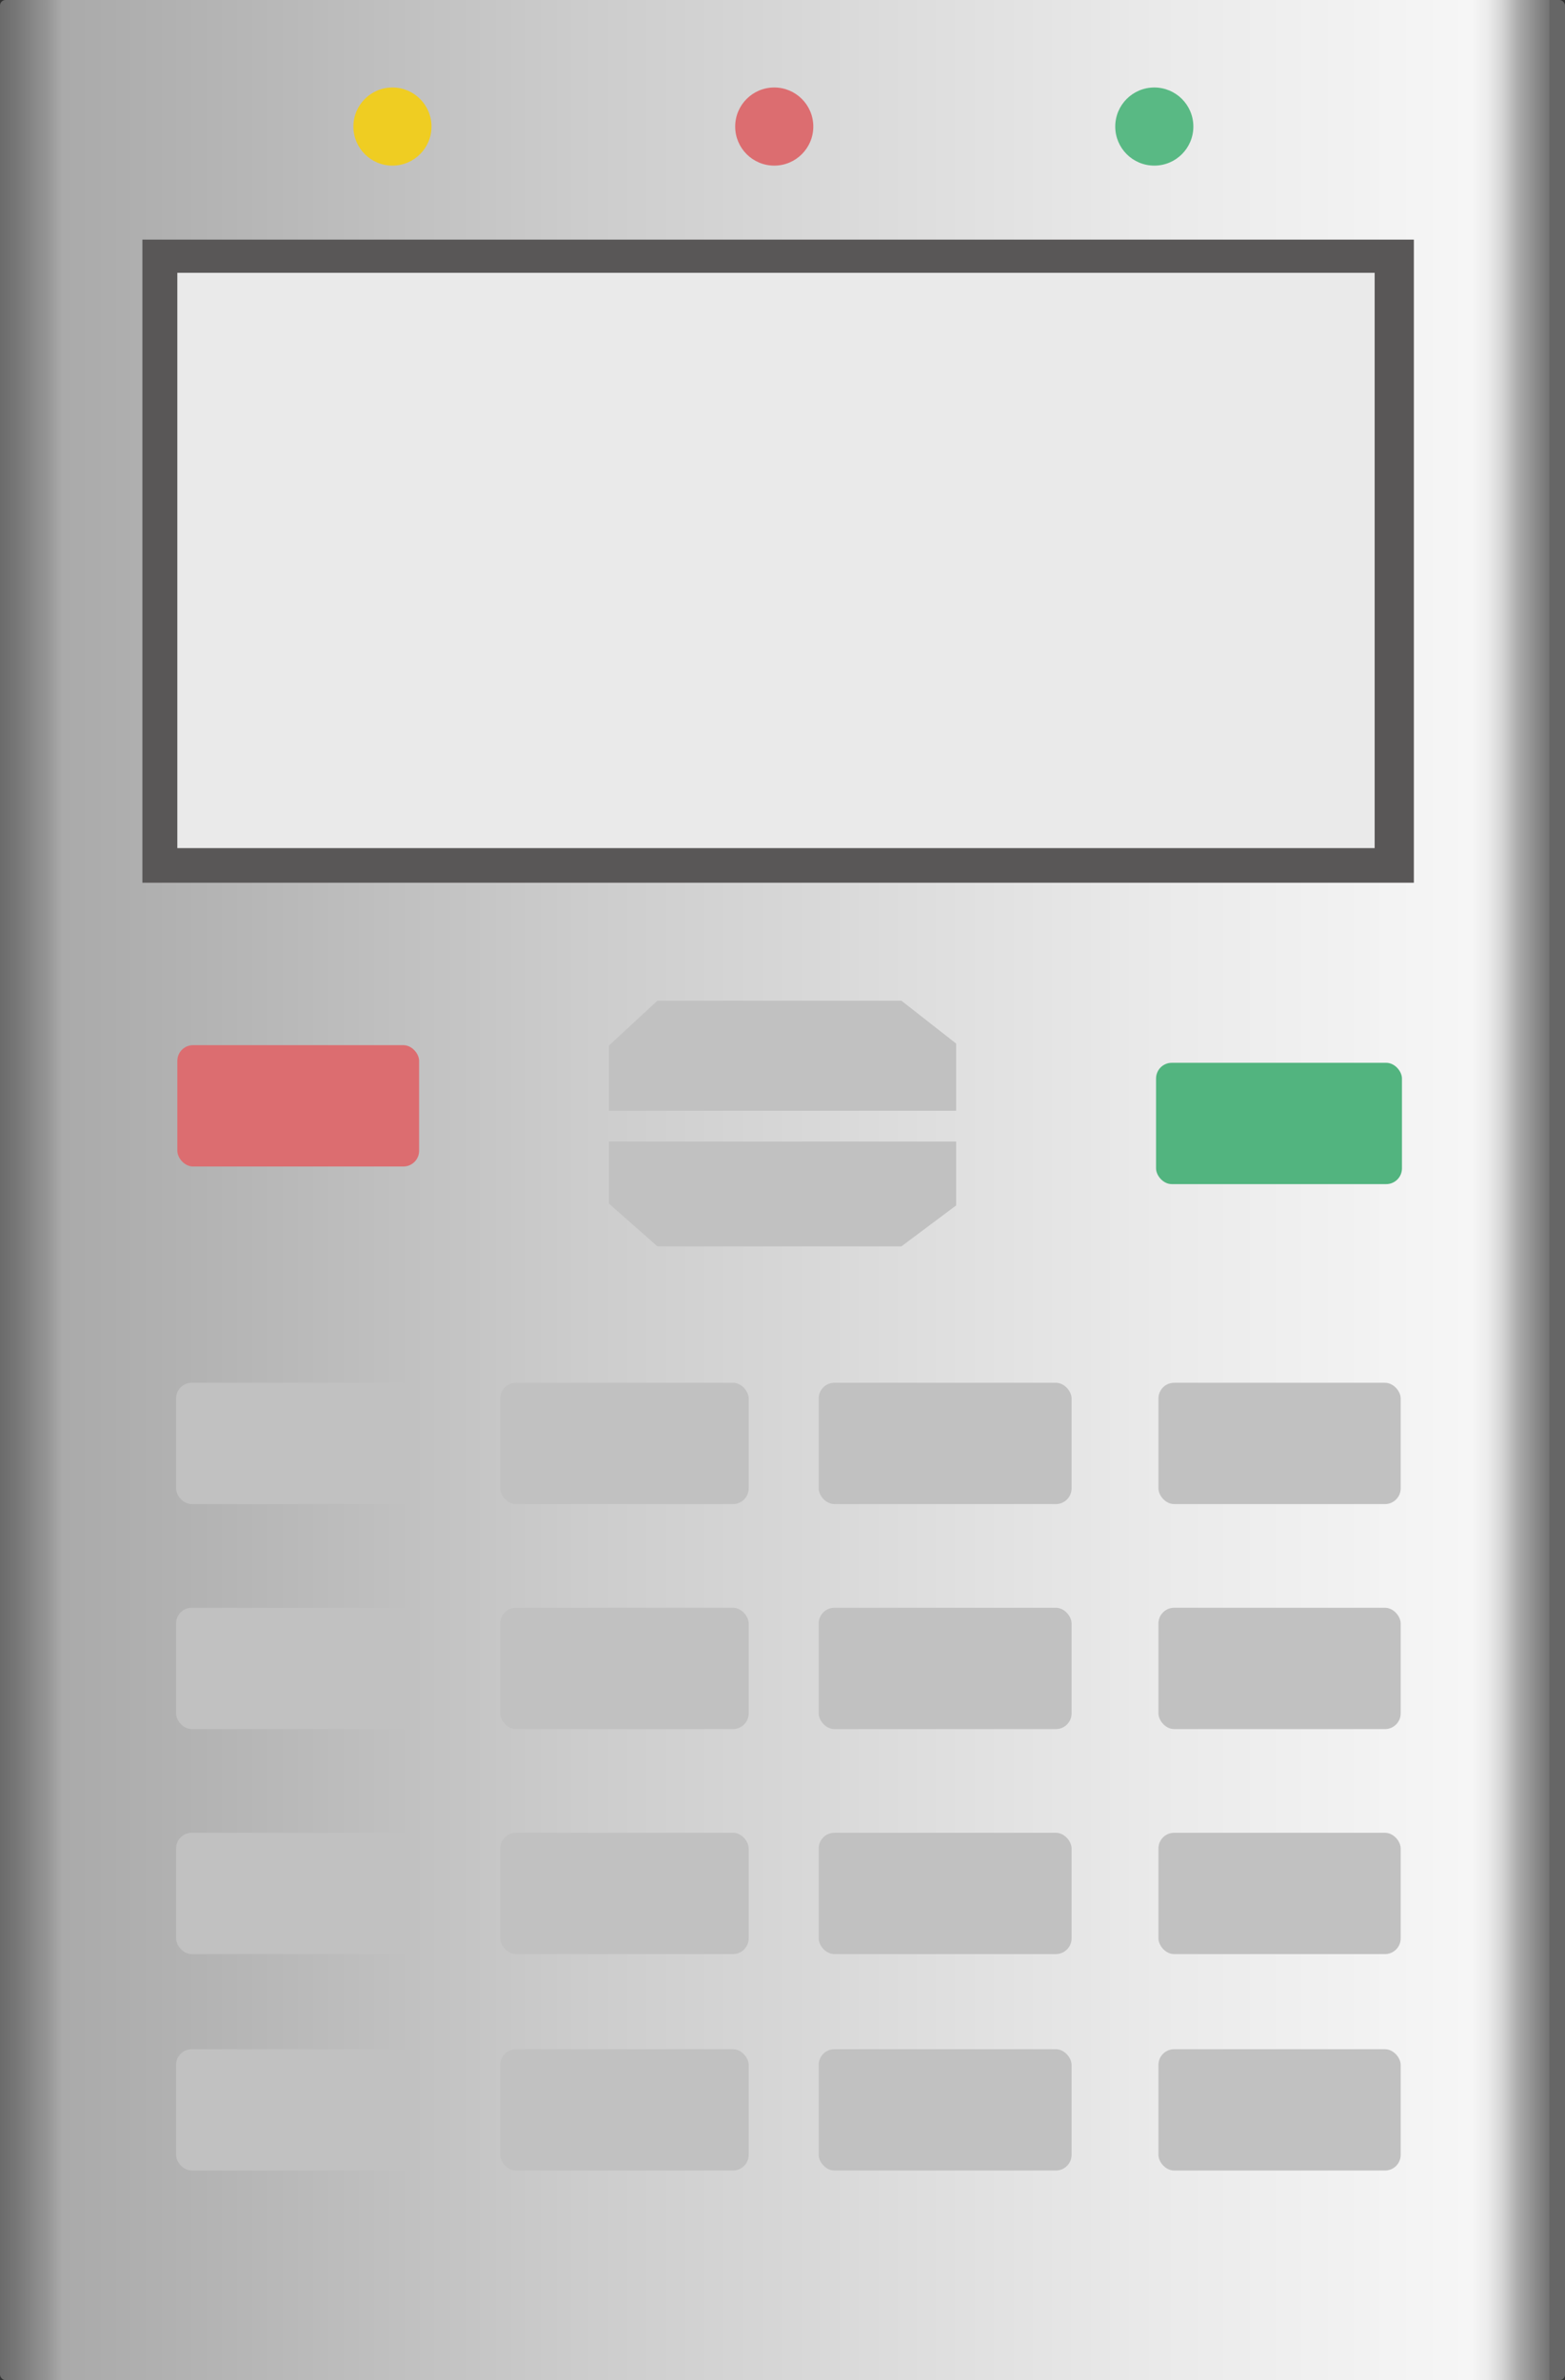 <svg xmlns="http://www.w3.org/2000/svg" xmlns:xlink="http://www.w3.org/1999/xlink" viewBox="0 0 98.58 149.89"><rect x="0" y="0" width="98.58" height="149.89" fill="#333333" stroke="none"/><defs><style>.cls-1{fill:url(#未命名的渐变_74);}.cls-2{fill:#595757;}.cls-3{fill:#eaeaea;}.cls-4{fill:#efcd22;}.cls-5{fill:#dc6d70;}.cls-6{fill:#59b984;}.cls-7{fill:#c1c1c1;}.cls-8{fill:#52b47f;}.cls-9{opacity:0.2;}</style><linearGradient id="未命名的渐变_74" y1="74.94" x2="98.58" y2="74.94" gradientUnits="userSpaceOnUse"><stop offset="0" stop-color="#6b6b6b"/><stop offset="0.01" stop-color="#767676"/><stop offset="0.03" stop-color="#959595"/><stop offset="0.04" stop-color="#aaa"/><stop offset="0.37" stop-color="#ccc"/><stop offset="0.74" stop-color="#eaeaea"/><stop offset="0.94" stop-color="#f6f6f6"/><stop offset="0.95" stop-color="#ededed"/><stop offset="0.96" stop-color="#d4d4d4"/><stop offset="0.97" stop-color="#ababab"/><stop offset="0.99" stop-color="#737373"/><stop offset="0.99" stop-color="#666"/></linearGradient></defs><title>Power monitor（电源监视器）</title><g id="图层_2" data-name="图层 2"><g id="图层_59" data-name="图层 59"><g id="Power_monitor_电源监视器_" data-name="Power monitor（电源监视器）"><rect class="cls-1" width="98.58" height="149.89" rx="0.35"/><rect class="cls-2" x="8.97" y="15.09" width="80.09" height="40.5"/><rect class="cls-3" x="11.17" y="17.18" width="75.42" height="36.23"/><circle class="cls-4" cx="24.72" cy="7.97" r="2.46"/><circle class="cls-5" cx="48.77" cy="7.97" r="2.46"/><circle class="cls-6" cx="72.71" cy="7.97" r="2.46"/><rect class="cls-5" x="11.17" y="65.82" width="15.23" height="7.64" rx="0.99"/><rect class="cls-7" x="11.09" y="87.08" width="15.26" height="7.64" rx="0.99"/><rect class="cls-7" x="31.51" y="87.08" width="15.65" height="7.64" rx="0.99"/><rect class="cls-7" x="51.57" y="87.08" width="15.93" height="7.64" rx="0.99"/><rect class="cls-7" x="72.97" y="87.08" width="15.26" height="7.64" rx="0.99"/><rect class="cls-7" x="11.09" y="101.25" width="15.26" height="7.64" rx="0.99"/><rect class="cls-7" x="31.51" y="101.25" width="15.65" height="7.64" rx="0.99"/><rect class="cls-7" x="51.57" y="101.25" width="15.93" height="7.64" rx="0.99"/><rect class="cls-7" x="72.97" y="101.25" width="15.26" height="7.64" rx="0.99"/><rect class="cls-7" x="11.09" y="115.42" width="15.26" height="7.64" rx="0.99"/><rect class="cls-7" x="31.51" y="115.42" width="15.65" height="7.64" rx="0.99"/><rect class="cls-7" x="51.57" y="115.42" width="15.93" height="7.64" rx="0.99"/><rect class="cls-7" x="72.97" y="115.42" width="15.26" height="7.64" rx="0.99"/><rect class="cls-7" x="11.09" y="129.05" width="15.26" height="7.64" rx="0.99"/><rect class="cls-7" x="31.51" y="129.05" width="15.65" height="7.64" rx="0.99"/><rect class="cls-7" x="51.57" y="129.05" width="15.93" height="7.64" rx="0.99"/><rect class="cls-7" x="72.97" y="129.05" width="15.26" height="7.64" rx="0.99"/><rect class="cls-8" x="72.82" y="66.93" width="15.49" height="7.64" rx="0.99"/><polygon class="cls-7" points="60.23 69.95 38.35 69.95 38.35 65.85 41.41 63.02 56.78 63.02 60.23 65.72 60.23 69.95"/><polygon class="cls-7" points="60.23 71.89 38.35 71.89 38.35 75.79 41.41 78.49 56.78 78.49 60.23 75.91 60.23 71.89"/><g class="cls-9"/></g></g></g></svg>